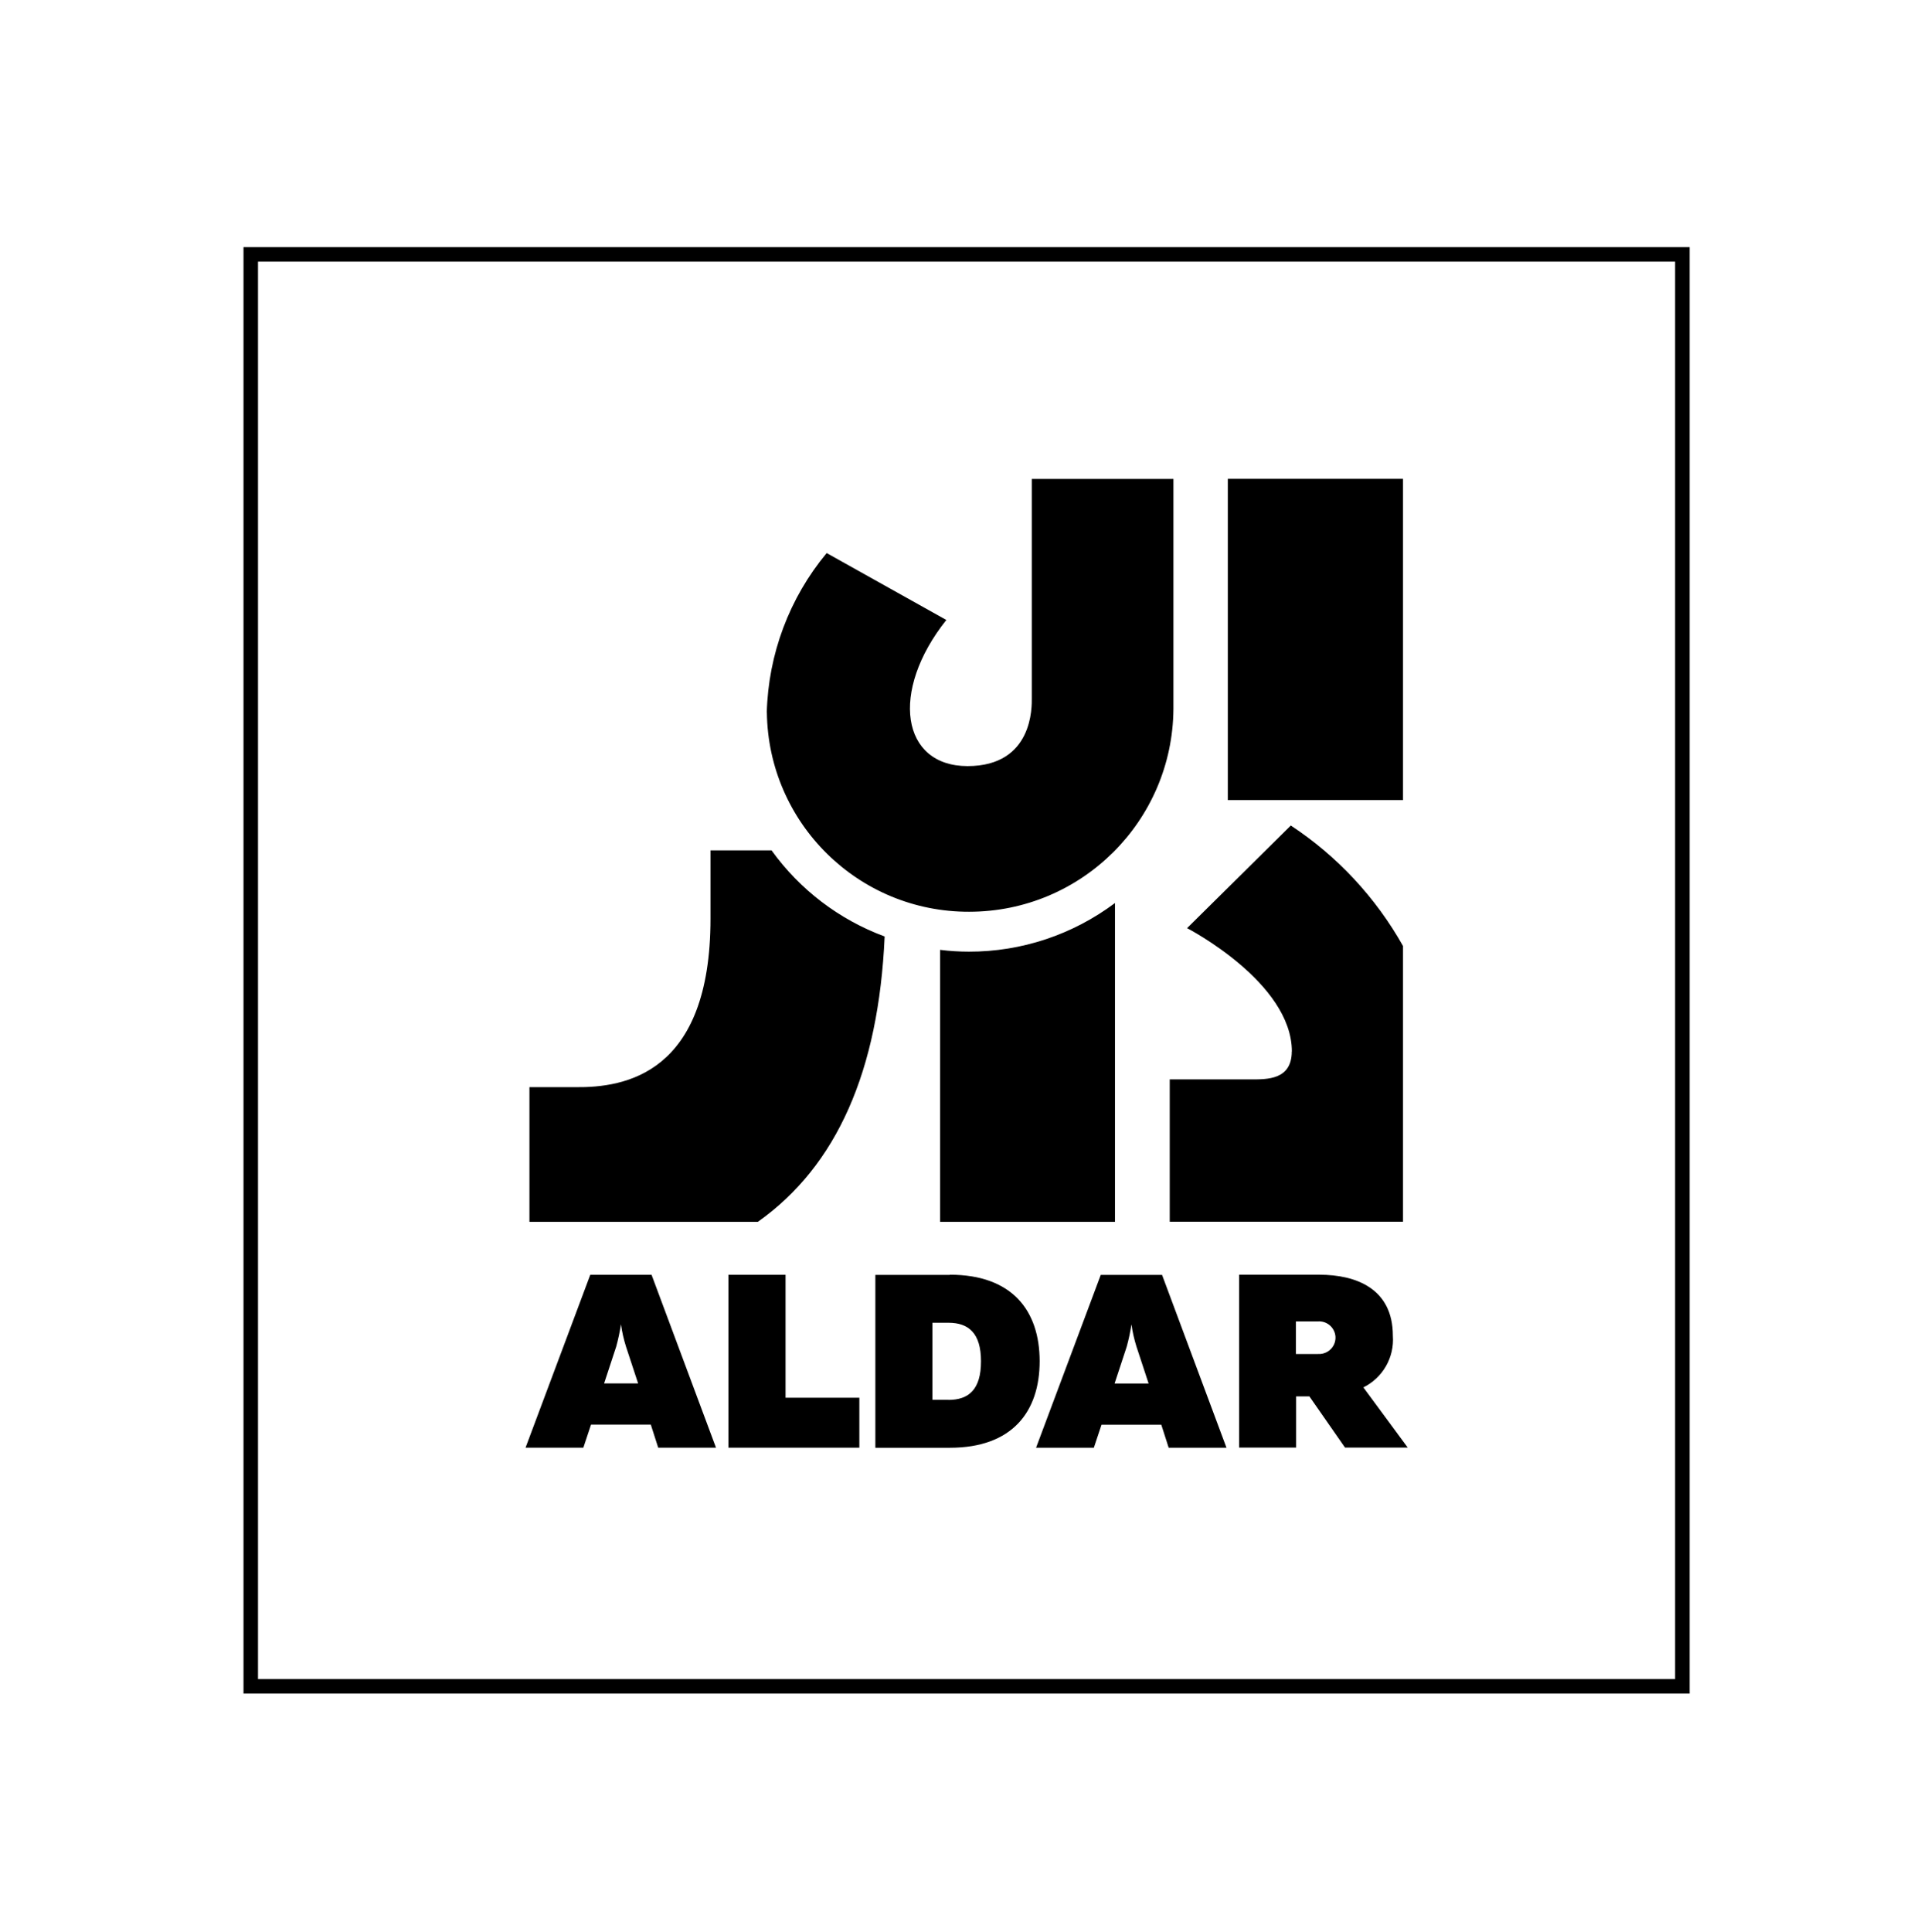 <?xml version="1.0" encoding="UTF-8"?>
<svg id="Layer_1" data-name="Layer 1" xmlns="http://www.w3.org/2000/svg" viewBox="0 0 202.33 203.9">
  <defs>
    <style>
      .cls-1 {
        fill: none;
      }

      .cls-2 {
        fill: #000;
      }
    </style>
  </defs>
  <rect class="cls-1" x="-31.48" y="-17.1" width="258" height="239"/>
  <g id="logo-black">
    <path id="Path_19957" data-name="Path 19957" class="cls-2" d="m178.33,26.08H25.7v152.63h152.63V26.08Zm-1.53,151.1H27.23V27.61h149.57v149.57Z"/>
    <path id="Path_19958" data-name="Path 19958" class="cls-2" d="m63.76,145.98l1.28-3.89c.21-.77.38-1.56.5-2.35.11.8.29,1.58.53,2.35l1.28,3.89h-3.59Zm-1.46-11.46l-6.83,18.24h6.1l.81-2.43h6.31l.78,2.43h6.1l-6.8-18.24h-6.47,0Zm20.6,0h-6.02v18.24h13.82v-5.27h-7.79v-12.98Zm17.2,13.19h-1.69v-8.13h1.69c2.13,0,3.44,1.09,3.44,4.07s-1.3,4.07-3.44,4.07m.16-13.19h-7.87v18.24h7.87c6.55,0,9.47-3.78,9.47-9.13s-2.92-9.13-9.47-9.13m17.38,11.48l1.28-3.89c.21-.77.38-1.56.5-2.35.11.8.29,1.58.53,2.35l1.28,3.89h-3.59Zm-1.46-11.46l-6.83,18.24h6.1l.81-2.43h6.31l.78,2.43h6.1l-6.8-18.24h-6.47,0Zm22.92,8.35h-2.32v-3.44h2.32c.95-.07,1.77.64,1.85,1.58.07.95-.64,1.77-1.58,1.85-.09,0-.17,0-.26,0m4.77,3.54c2.06-1.01,3.3-3.17,3.13-5.46,0-4.98-3.89-6.44-7.76-6.44h-8.47v18.24h6.02v-5.4h1.4l3.76,5.4h6.62l-4.69-6.36h-.01s0,.01,0,.01Zm-14.29-95.88h18.49v33.9h-18.49v-33.9Zm6.75,60.41c0,3-2.57,2.96-4.29,2.96h-8.59v15.02h24.62v-29.1c-2.88-5.12-6.94-9.48-11.84-12.71l-10.95,10.83s11.06,5.71,11.06,13.02m-55.42-35.77c.16-6.16,2.38-12.09,6.32-16.83l12.63,7.06c-6.01,7.56-4.74,15.42,2.24,15.42s6.78-6.39,6.78-7.14v-23.16h14.95v24.27c-.09,11.84-9.71,21.39-21.55,21.4-11.69.04-21.22-9.35-21.36-21.04m.51,14.56h-6.46v7.2c0,16.41-9.05,17.85-14.25,17.79h-4.86v14.21h24.11c8.33-5.9,12.75-15.91,13.38-30.11-4.79-1.77-8.94-4.93-11.93-9.08m20.85,10.68c-1.02,0-2.05-.06-3.07-.19v28.7h18.46v-33.64c-4.44,3.33-9.85,5.14-15.41,5.13"/>
  </g>
</svg>